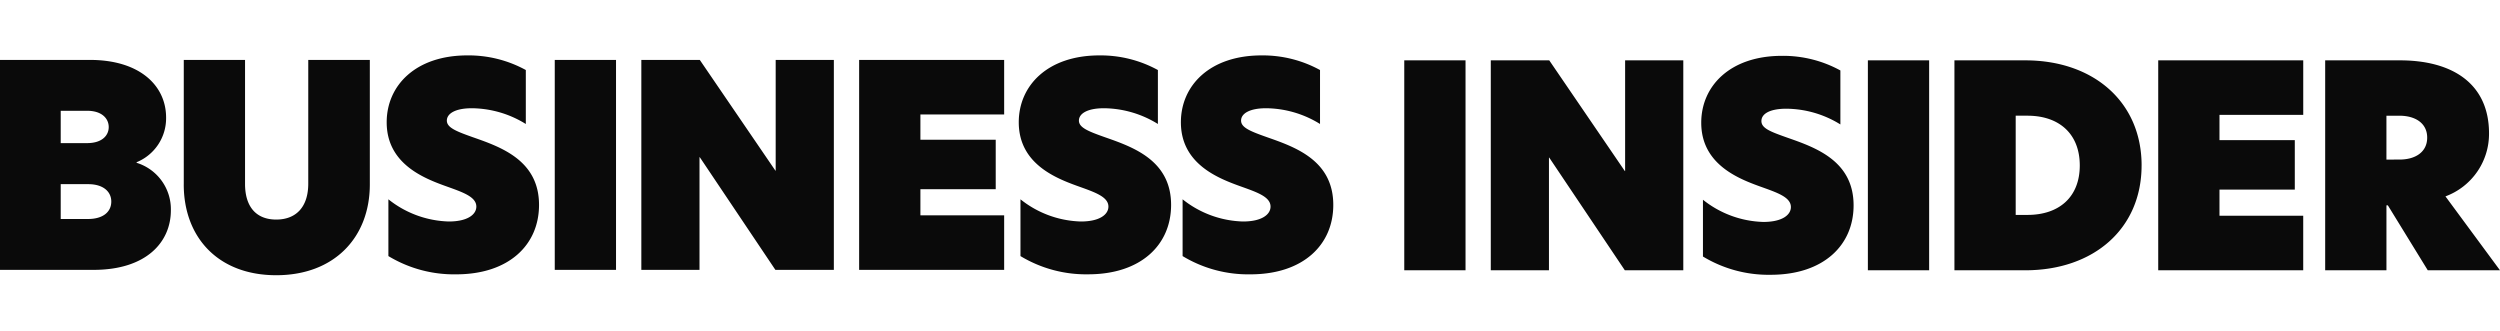 <svg id="Group_49" data-name="Group 49" xmlns="http://www.w3.org/2000/svg" width="393.202" height="52" viewBox="0 0 393.202 52">
  <g id="Group_35" data-name="Group 35">
    <rect id="Rectangle_20" data-name="Rectangle 20" width="393" height="52" fill="none"/>
  </g>
  <g id="id3I9O2mSv_1747632513088" transform="translate(0 8.724)">
    <path id="Path_1245" data-name="Path 1245" d="M0,.7H14.144c7.867,0,11.98,4.067,11.98,9.062a7.464,7.464,0,0,1-4.641,7.029v.089a7.646,7.646,0,0,1,5.392,7.469c0,4.995-3.846,9.371-12.156,9.371H0ZM13.7,13.785c2.342,0,3.4-1.193,3.4-2.521S16.048,8.7,13.7,8.7H9.549v5.084Zm.133,11.934c2.474,0,3.67-1.193,3.67-2.739s-1.239-2.739-3.624-2.739H9.549v5.482h4.286Zm15.071-5.436V.7h9.636V20.195c0,3.67,1.812,5.614,4.906,5.614s5.038-1.944,5.038-5.657V.7h9.682V20.284c0,8.311-5.568,14.279-14.72,14.279S28.9,28.594,28.9,20.284ZM82.7,2.292v8.486A16.35,16.35,0,0,0,74.216,8.3c-2.607,0-3.935.841-3.935,1.944s1.458,1.679,4.067,2.607C78.77,14.4,84.779,16.479,84.779,23.507c0,6.277-4.73,10.917-13.04,10.917a19.92,19.92,0,0,1-10.652-2.872v-8.93a15.893,15.893,0,0,0,9.5,3.491c2.961,0,4.332-1.106,4.332-2.342,0-1.59-2.256-2.3-4.952-3.272-3.537-1.282-9.149-3.581-9.149-9.99,0-5.79,4.554-10.52,12.686-10.52a18.717,18.717,0,0,1,9.195,2.3ZM87.253.7h9.636v33.02H87.253Zm43.895,33.02h-9.195L110.062,16h-.043V33.722H100.87V.7h9.195l11.891,17.416H122V.7h9.149ZM135.126.7h22.809V9.277H144.762v3.978h11.845v7.78H144.762v4.111h13.173v8.576H135.126Zm46.988,1.59v8.486A16.35,16.35,0,0,0,173.628,8.3c-2.607,0-3.935.841-3.935,1.944s1.458,1.679,4.067,2.607c4.422,1.547,10.431,3.624,10.431,10.652,0,6.277-4.73,10.917-13.04,10.917A19.92,19.92,0,0,1,160.5,31.553v-8.93a15.893,15.893,0,0,0,9.5,3.491c2.961,0,4.332-1.106,4.332-2.342,0-1.59-2.256-2.3-4.952-3.272-3.537-1.282-9.149-3.581-9.149-9.99,0-5.79,4.554-10.52,12.686-10.52a18.717,18.717,0,0,1,9.195,2.3Zm25.5,0v8.486A16.35,16.35,0,0,0,199.133,8.3c-2.607,0-3.935.841-3.935,1.944s1.458,1.679,4.067,2.607C203.687,14.4,209.7,16.479,209.7,23.507c0,6.277-4.73,10.917-13.04,10.917A19.92,19.92,0,0,1,186,31.553v-8.93a15.893,15.893,0,0,0,9.5,3.491c2.961,0,4.332-1.106,4.332-2.342,0-1.59-2.255-2.3-4.952-3.272-3.537-1.282-9.149-3.581-9.149-9.99,0-5.79,4.554-10.52,12.686-10.52a18.717,18.717,0,0,1,9.195,2.3Zm13.242,31.494H230.5V.768h-9.636v33.02ZM264.75.768H255.6V18.184h-.043L243.667.768h-9.195v33.02h9.149V16.064h.043l11.891,17.724h9.195ZM280.259.059c-8.135,0-12.686,4.73-12.686,10.52,0,6.409,5.614,8.708,9.149,9.99,2.7.974,4.952,1.679,4.952,3.272,0,1.239-1.371,2.342-4.332,2.342a15.887,15.887,0,0,1-9.5-3.491v8.93a19.9,19.9,0,0,0,10.652,2.872c8.311,0,13.04-4.641,13.04-10.917,0-7.029-6.012-9.106-10.431-10.652-2.607-.928-4.067-1.458-4.067-2.607s1.325-1.944,3.935-1.944a16.349,16.349,0,0,1,8.486,2.474V2.358A18.717,18.717,0,0,0,280.259.059Zm13.522,33.726h9.636V.768h-9.636v33.02Zm23.249-8.708h1.858c4.995,0,8.221-2.829,8.221-7.78s-3.226-7.824-8.221-7.824H317.03Zm19.8-7.78c0,9.947-7.516,16.489-18.3,16.489H307.394V.768h11.139c10.785,0,18.3,6.585,18.3,16.532Zm2.613,16.489h22.809V25.21H349.082V21.1h11.845v-7.78H349.082V9.34h13.173V.768H339.447v33.02Zm37.975-17.416c2.431,0,4.332-1.149,4.332-3.448s-1.9-3.448-4.376-3.448h-2.034v6.9ZM393.2,33.785H381.841l-6.277-10.212h-.222V33.785h-9.636V.768h11.759c8.267,0,14.011,3.67,14.011,11.494a10.485,10.485,0,0,1-6.853,9.9L393.2,33.788Z" transform="translate(0 0)" fill="#0a0a0a" fill-rule="evenodd"/>
  </g>
</svg>
